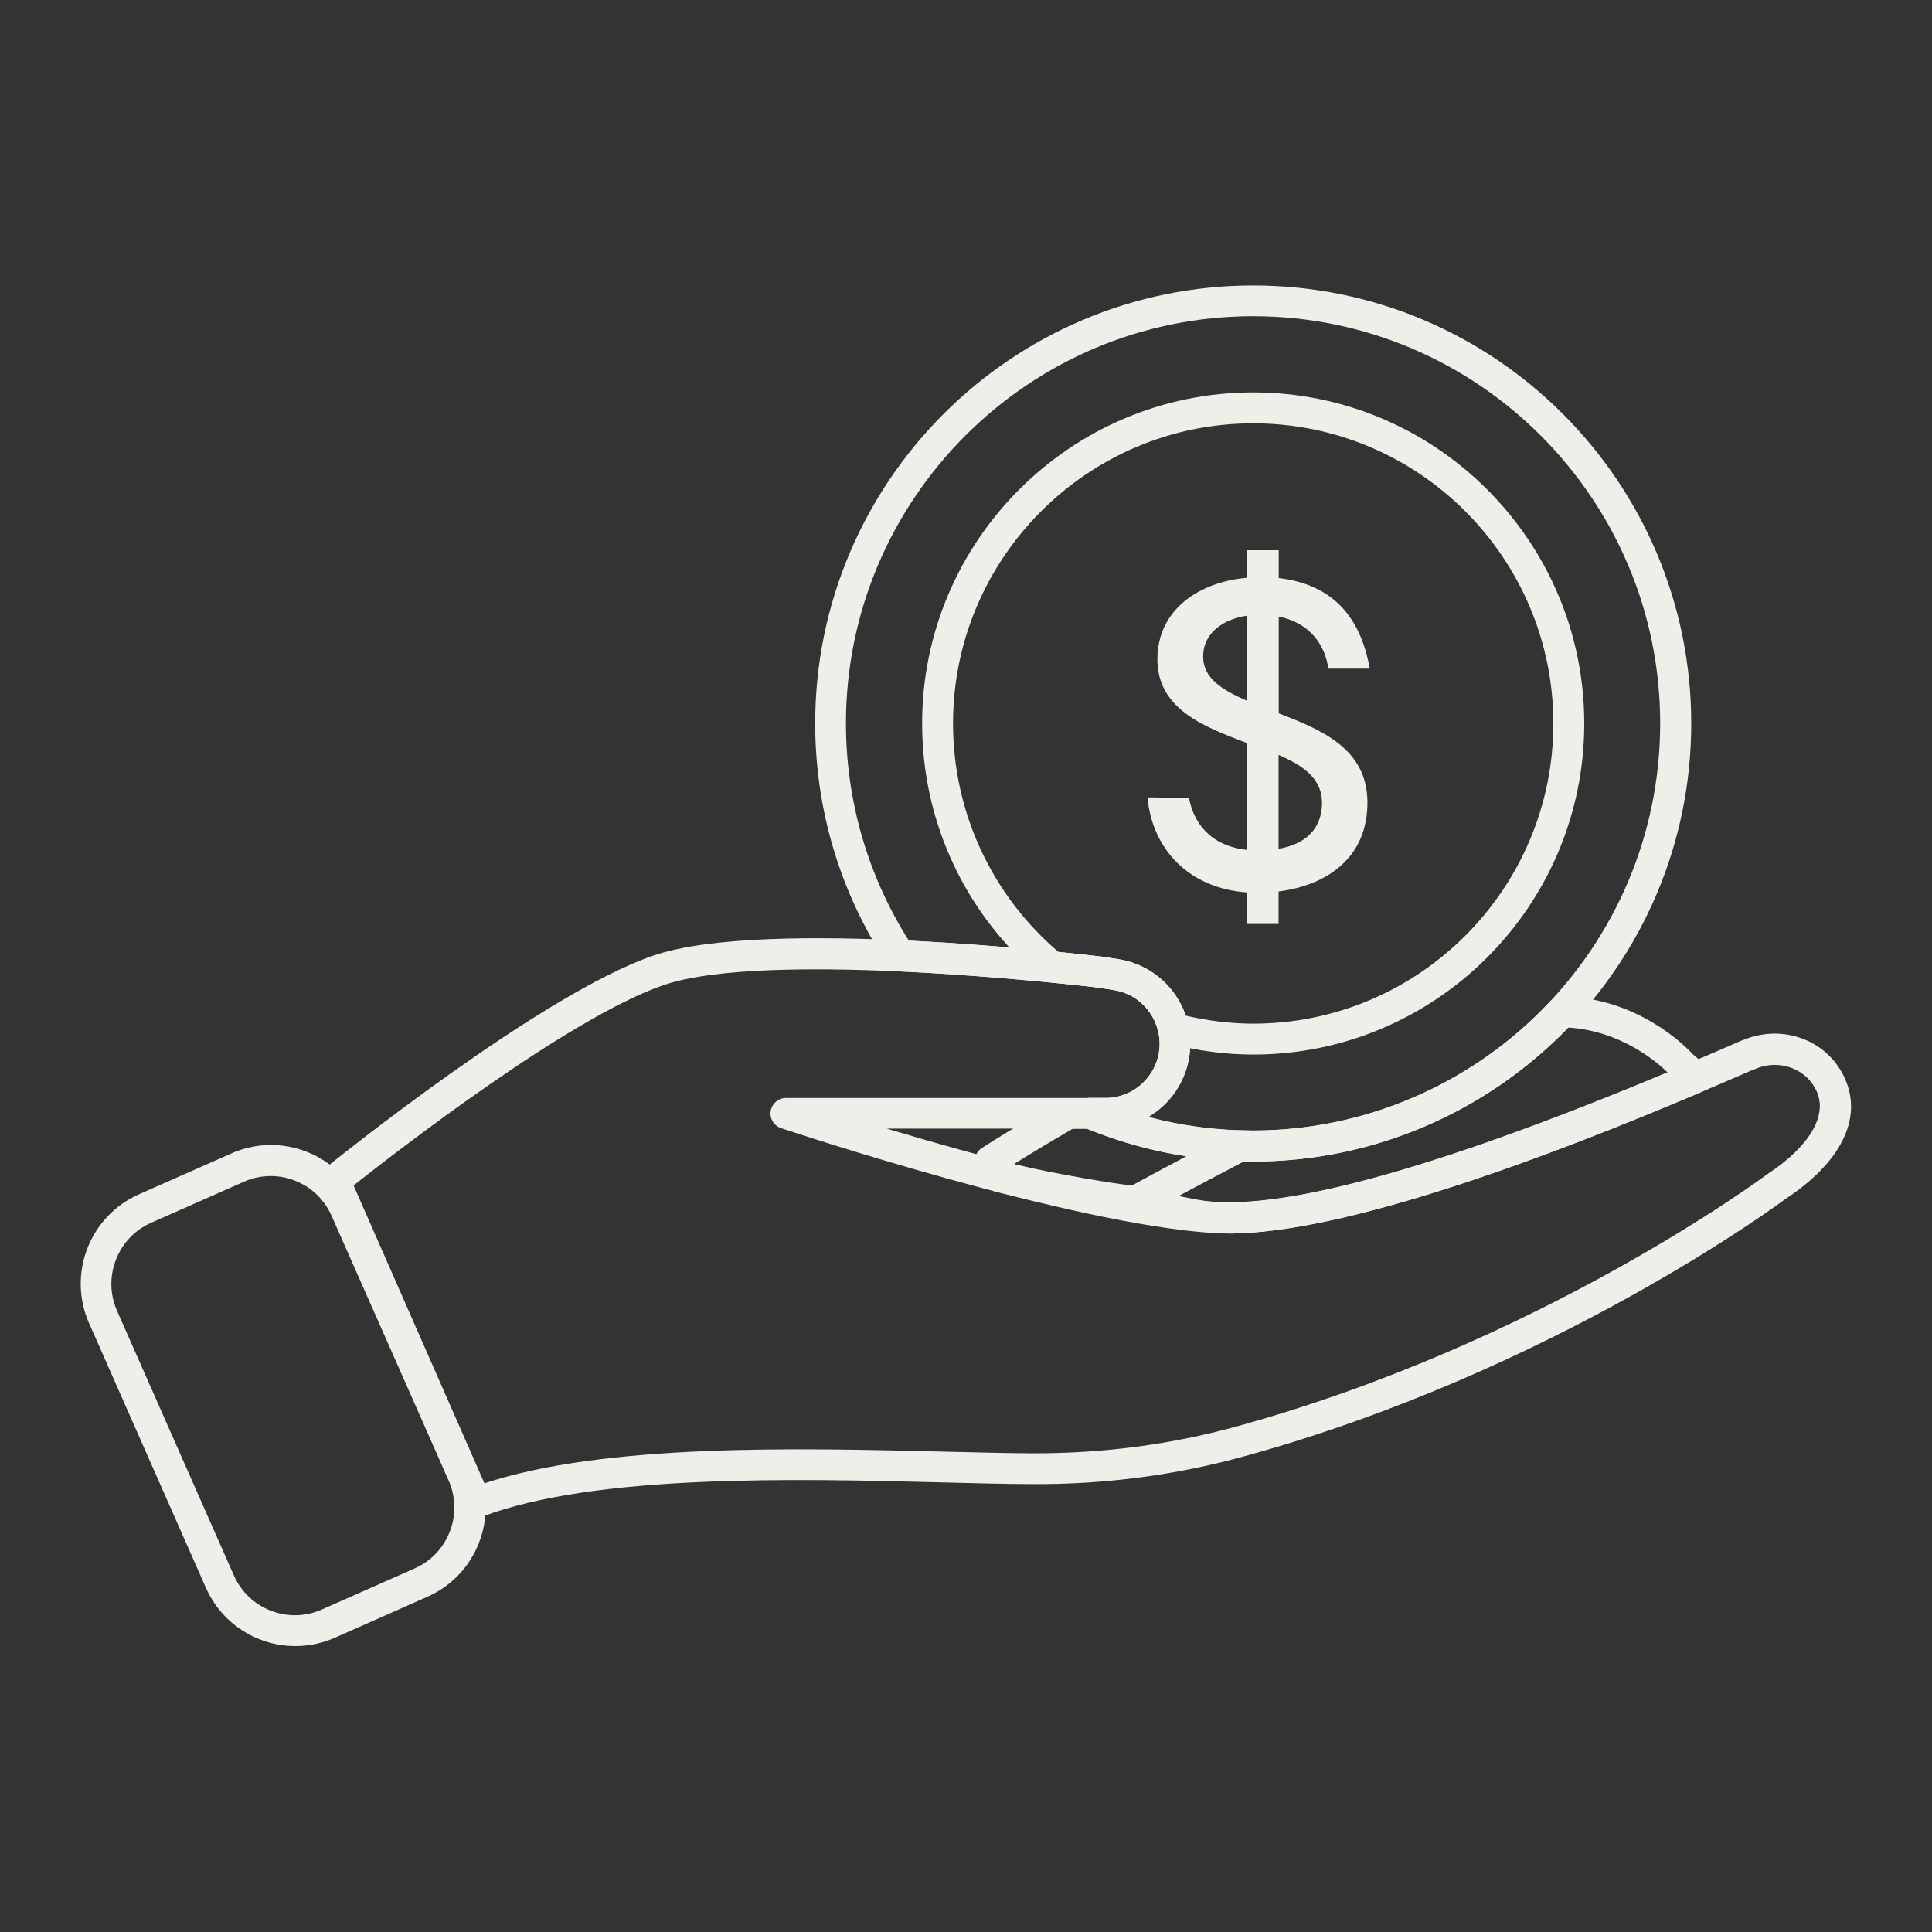 <svg width="118" height="118" viewBox="0 0 118 118" fill="none" xmlns="http://www.w3.org/2000/svg">
<rect x="0" y="0" width="118" height="118" fill="#333333" stroke="none"/>
<path d="M78.091 43.566C80.697 44.566 83.519 45.718 83.519 49.022C83.519 52.326 81.14 54.053 78.091 54.45V56.432H76.165V54.507C72.559 54.252 70.36 51.807 70.086 48.701L72.616 48.729C72.89 50.155 73.815 51.656 76.175 51.911V45.397C76.175 45.397 76.099 45.369 76.071 45.35C73.522 44.377 70.69 43.301 70.69 40.271C70.69 37.241 73.22 35.542 76.175 35.287V33.606H78.1V35.306C81.48 35.702 83.104 37.76 83.661 40.837H81.131C80.951 39.506 80.102 38.062 78.1 37.656V43.566H78.091ZM76.165 42.81V37.6C74.712 37.826 73.484 38.647 73.484 40.101C73.484 41.432 74.664 42.15 76.165 42.801V42.81ZM78.091 46.114V51.844C79.696 51.571 80.715 50.664 80.744 49.088C80.772 47.559 79.592 46.756 78.091 46.105V46.114Z" fill="#EFEEE9"/>
<path d="M69.33 74.302C68.773 74.302 67.839 74.151 66.139 73.868C65.148 73.698 62.637 73.254 60.721 72.754C60.504 72.698 60.315 72.565 60.192 72.386C59.975 72.084 59.815 71.81 59.673 71.527C59.635 71.442 59.607 71.357 59.588 71.263L59.55 71.046C59.494 70.677 59.654 70.309 59.975 70.111C59.994 70.102 61.995 68.808 64.799 67.194C64.941 67.109 65.101 67.071 65.271 67.071H66.583C66.706 67.071 66.829 67.1 66.951 67.147C69.736 68.317 72.7 68.95 75.768 69.044C76.193 69.054 76.561 69.356 76.656 69.781C76.75 70.196 76.552 70.63 76.174 70.828C73.191 72.386 70.822 73.67 70.104 74.057C69.953 74.236 69.755 74.321 69.321 74.321L69.33 74.302ZM61.929 71.102C64.516 71.716 68.178 72.32 69.151 72.405C69.594 72.169 70.803 71.508 72.464 70.621C70.378 70.3 68.339 69.743 66.385 68.94H65.516C63.987 69.828 62.722 70.602 61.92 71.102H61.929Z" fill="#EFEEE9"/>
<path d="M76.541 64.409C74.861 64.409 73.142 64.182 71.415 63.729C71.075 63.644 70.811 63.37 70.735 63.021C70.443 61.7 69.357 60.67 68.035 60.463L67.025 60.302C67.025 60.302 65.93 60.17 64.193 60C64.004 59.981 63.825 59.906 63.684 59.793C59.001 55.932 56.32 50.249 56.32 44.188C56.32 33.04 65.392 23.968 76.541 23.968C87.689 23.968 96.761 33.04 96.761 44.188C96.761 55.337 87.689 64.409 76.541 64.409ZM72.406 62.03C73.803 62.351 75.191 62.521 76.541 62.521C86.651 62.521 94.873 54.298 94.873 44.188C94.873 34.078 86.651 25.856 76.541 25.856C66.431 25.856 58.208 34.078 58.208 44.188C58.208 49.588 60.559 54.657 64.665 58.16C66.279 58.32 67.28 58.443 67.28 58.443L68.337 58.603C70.216 58.905 71.793 60.255 72.415 62.039L72.406 62.03Z" fill="#EFEEE9"/>
<path d="M29.078 92.719C28.71 92.719 28.37 92.512 28.21 92.153L19.563 72.48C19.393 72.093 19.506 71.63 19.837 71.366C20.375 70.932 33.015 60.727 39.897 58.367C46.825 55.988 66.432 58.33 67.263 58.424L68.32 58.584C70.86 58.99 72.701 61.152 72.701 63.729C72.701 66.58 70.463 68.865 67.612 68.931H54.16C59.994 70.677 68.84 73.075 74.249 73.405C79.752 73.745 90.429 70.498 105.92 63.748L106.354 63.559C106.401 63.54 106.458 63.522 106.515 63.503C107.695 63.021 108.969 63.002 110.14 63.456C111.301 63.909 112.207 64.777 112.698 65.91C113.764 68.345 112.424 71.017 109.026 73.245C108.941 73.311 94.96 83.742 75.967 88.953C71.813 90.095 67.452 90.68 62.958 90.643C61.391 90.643 59.551 90.586 57.54 90.539C48.591 90.312 36.347 90.01 29.418 92.644C29.305 92.682 29.192 92.71 29.078 92.71V92.719ZM21.592 72.395L29.588 90.596C36.961 88.15 48.827 88.443 57.587 88.66C59.588 88.707 61.41 88.755 62.968 88.764C67.31 88.783 71.473 88.236 75.466 87.14C94.101 82.033 107.798 71.819 107.94 71.716C110.498 70.035 111.612 68.166 110.97 66.684C110.678 66.014 110.14 65.504 109.46 65.24C108.724 64.956 107.912 64.975 107.166 65.306C107.119 65.325 107.062 65.344 107.005 65.362L106.684 65.504C90.92 72.367 79.96 75.671 74.145 75.312C65.318 74.765 48.421 69.138 47.703 68.902C47.269 68.751 46.995 68.317 47.071 67.855C47.146 67.401 47.543 67.061 48.005 67.061H67.603C69.397 67.014 70.822 65.561 70.822 63.748C70.822 62.105 69.651 60.727 68.028 60.472L67.018 60.312C66.848 60.293 47.043 57.924 40.52 60.17C34.742 62.153 24.151 70.384 21.592 72.405V72.395Z" fill="#EFEEE9"/>
<path d="M18.033 100.536C17.306 100.536 16.579 100.404 15.88 100.131C14.398 99.555 13.218 98.431 12.576 96.978L5.44 80.816C4.798 79.363 4.76 77.739 5.336 76.247C5.912 74.765 7.035 73.585 8.489 72.943L14.143 70.442C15.597 69.8 17.221 69.762 18.712 70.338C20.195 70.914 21.375 72.037 22.016 73.491L29.153 89.652C29.795 91.106 29.833 92.73 29.257 94.221C28.681 95.703 27.558 96.883 26.104 97.525L20.449 100.027C19.675 100.367 18.863 100.536 18.042 100.536H18.033ZM16.541 71.829C15.984 71.829 15.418 71.943 14.889 72.179L9.235 74.68C7.177 75.587 6.242 78.003 7.148 80.061L14.285 96.222C14.729 97.223 15.531 97.988 16.541 98.375C17.561 98.771 18.665 98.743 19.666 98.299L25.32 95.798C26.321 95.354 27.086 94.552 27.473 93.541C27.869 92.522 27.841 91.417 27.397 90.417L24.301 83.412L20.251 74.255C19.808 73.255 19.005 72.49 17.995 72.103C17.514 71.914 17.023 71.829 16.522 71.829H16.541Z" fill="#EFEEE9"/>
<path d="M75.017 75.332C74.715 75.332 74.423 75.332 74.13 75.303C73.375 75.256 69.372 74.558 68.787 74.038C68.561 73.831 68.438 73.528 68.475 73.226C68.513 72.924 68.693 72.651 68.957 72.509C68.985 72.49 71.695 71.017 75.282 69.139C75.423 69.063 75.593 69.026 75.744 69.035H75.952C76.141 69.044 76.33 69.054 76.518 69.054C83.372 69.054 89.999 66.175 94.69 61.153C94.87 60.954 95.125 60.851 95.398 60.851C100.024 60.935 102.922 63.881 103.404 64.4C103.545 64.513 103.876 64.796 104.234 65.183C104.442 65.41 104.527 65.722 104.461 66.024C104.395 66.326 104.187 66.571 103.913 66.694C94.549 70.687 82.116 75.341 75.017 75.341V75.332ZM71.949 73.038C72.818 73.226 73.734 73.387 74.253 73.425C79.265 73.727 88.8 70.999 101.865 65.514C101.223 64.882 99.023 62.965 95.785 62.758C90.763 67.959 83.768 70.942 76.537 70.942C76.339 70.942 76.15 70.942 75.952 70.933C74.394 71.754 73.007 72.481 71.959 73.047L71.949 73.038Z" fill="#EFEEE9"/>
<path d="M76.542 70.932C72.974 70.932 69.5 70.234 66.224 68.865C65.809 68.695 65.573 68.251 65.667 67.807C65.752 67.364 66.139 67.052 66.592 67.052H67.612C69.377 67.014 70.831 65.523 70.831 63.739C70.831 62.096 69.66 60.718 68.037 60.463L67.036 60.312C66.706 60.274 61.089 59.614 54.953 59.33C54.651 59.321 54.377 59.16 54.207 58.906C51.318 54.535 49.789 49.447 49.789 44.188C49.789 29.434 61.787 17.436 76.542 17.436C91.297 17.436 103.295 29.434 103.295 44.188C103.295 58.943 91.297 70.942 76.542 70.942V70.932ZM70.132 68.213C72.209 68.77 74.352 69.044 76.533 69.044C90.24 69.044 101.398 57.886 101.398 44.179C101.398 30.472 90.24 19.314 76.533 19.314C62.826 19.314 51.668 30.472 51.668 44.179C51.668 48.899 52.999 53.477 55.51 57.452C61.684 57.754 67.206 58.415 67.263 58.424H67.291L68.31 58.584C70.85 58.99 72.691 61.152 72.691 63.729C72.691 65.617 71.652 67.298 70.123 68.204L70.132 68.213Z" fill="#EFEEE9"/>
</svg>
